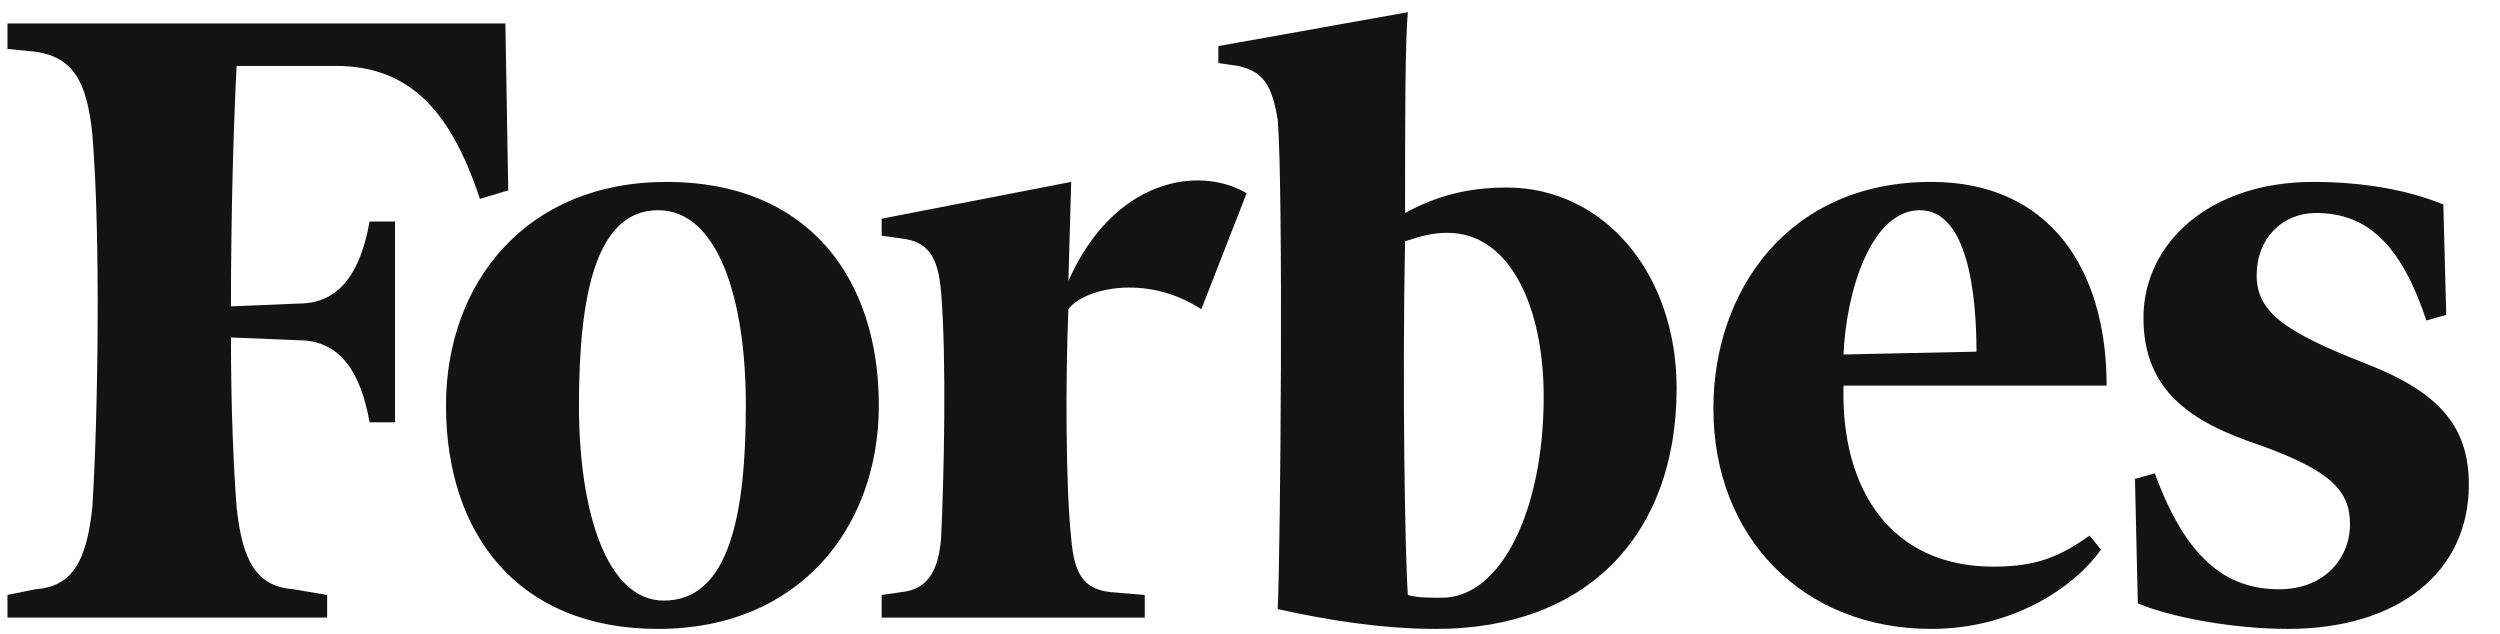 <?xml version="1.0" encoding="UTF-8"?> <svg xmlns="http://www.w3.org/2000/svg" width="71" height="18" viewBox="0 0 71 18" fill="none"><path d="M42.795 5.326C41.671 5.326 40.787 5.568 39.904 6.049C39.904 3.478 39.904 1.149 39.984 0.346L34.601 1.309V1.791L35.163 1.872C35.886 2.032 36.128 2.434 36.287 3.398C36.449 5.326 36.367 15.611 36.287 17.298C37.733 17.619 39.26 17.861 40.787 17.861C45.045 17.861 47.616 15.209 47.616 11.031C47.616 7.737 45.527 5.326 42.795 5.326ZM40.947 16.976C40.626 16.976 40.224 16.976 39.983 16.897C39.903 15.772 39.823 11.031 39.903 6.853C40.385 6.692 40.706 6.612 41.108 6.612C42.877 6.612 43.841 8.701 43.841 11.271C43.84 14.486 42.635 16.976 40.947 16.976ZM14.353 0.667H0.212V1.39L1.015 1.47C2.059 1.63 2.462 2.273 2.622 3.8C2.863 6.692 2.783 11.915 2.622 14.405C2.461 15.932 2.06 16.655 1.015 16.734L0.212 16.896V17.538H9.291V16.896L8.327 16.734C7.282 16.654 6.881 15.932 6.72 14.405C6.639 13.36 6.559 11.672 6.559 9.584L8.487 9.664C9.693 9.664 10.255 10.628 10.496 11.994H11.219V6.291H10.496C10.254 7.657 9.693 8.621 8.487 8.621L6.559 8.701C6.559 5.97 6.64 3.399 6.72 1.872H9.532C11.702 1.872 12.827 3.238 13.63 5.648L14.434 5.407L14.353 0.667Z" fill="#131313"></path><path d="M18.933 5.166C22.95 5.166 24.959 7.898 24.959 11.513C24.959 14.968 22.709 17.861 18.692 17.861C14.674 17.861 12.666 15.129 12.666 11.513C12.666 8.058 14.915 5.166 18.933 5.166ZM18.692 5.97C16.924 5.97 16.442 8.38 16.442 11.513C16.442 14.566 17.245 17.057 18.852 17.057C20.699 17.057 21.182 14.646 21.182 11.513C21.182 8.46 20.38 5.97 18.692 5.97ZM48.66 11.594C48.66 8.3 50.749 5.166 54.847 5.166C58.22 5.166 59.828 7.657 59.828 10.951H52.356C52.275 13.924 53.721 16.093 56.614 16.093C57.9 16.093 58.542 15.772 59.346 15.21L59.667 15.611C58.864 16.736 57.096 17.861 54.847 17.861C51.231 17.861 48.66 15.29 48.66 11.594ZM52.356 10.067L56.132 9.987C56.132 8.38 55.891 5.97 54.525 5.97C53.16 5.97 52.436 8.219 52.356 10.067ZM69.391 5.809C68.427 5.407 67.141 5.166 65.695 5.166C62.723 5.166 60.874 6.933 60.874 9.022C60.874 11.112 62.238 11.995 64.169 12.638C66.177 13.361 66.74 13.924 66.74 14.888C66.74 15.852 66.017 16.735 64.731 16.735C63.205 16.735 62.079 15.852 61.196 13.441L60.633 13.602L60.714 17.137C61.678 17.539 63.445 17.861 64.972 17.861C68.106 17.861 70.115 16.253 70.115 13.763C70.115 12.075 69.231 11.112 67.142 10.308C64.891 9.424 64.089 8.862 64.089 7.817C64.089 6.773 64.813 6.049 65.777 6.049C67.222 6.049 68.187 6.933 68.911 9.103L69.473 8.942L69.391 5.809ZM35.404 5.487C34.038 4.685 31.627 5.086 30.342 7.979L30.422 5.166L25.039 6.211V6.693L25.602 6.773C26.325 6.854 26.646 7.255 26.727 8.3C26.887 10.228 26.807 13.603 26.727 15.29C26.646 16.254 26.325 16.736 25.602 16.816L25.039 16.897V17.54H32.511V16.897L31.547 16.816C30.744 16.736 30.503 16.254 30.422 15.29C30.261 13.763 30.261 10.71 30.342 8.782C30.743 8.219 32.511 7.738 34.118 8.782L35.404 5.487Z" fill="#131313"></path></svg> 